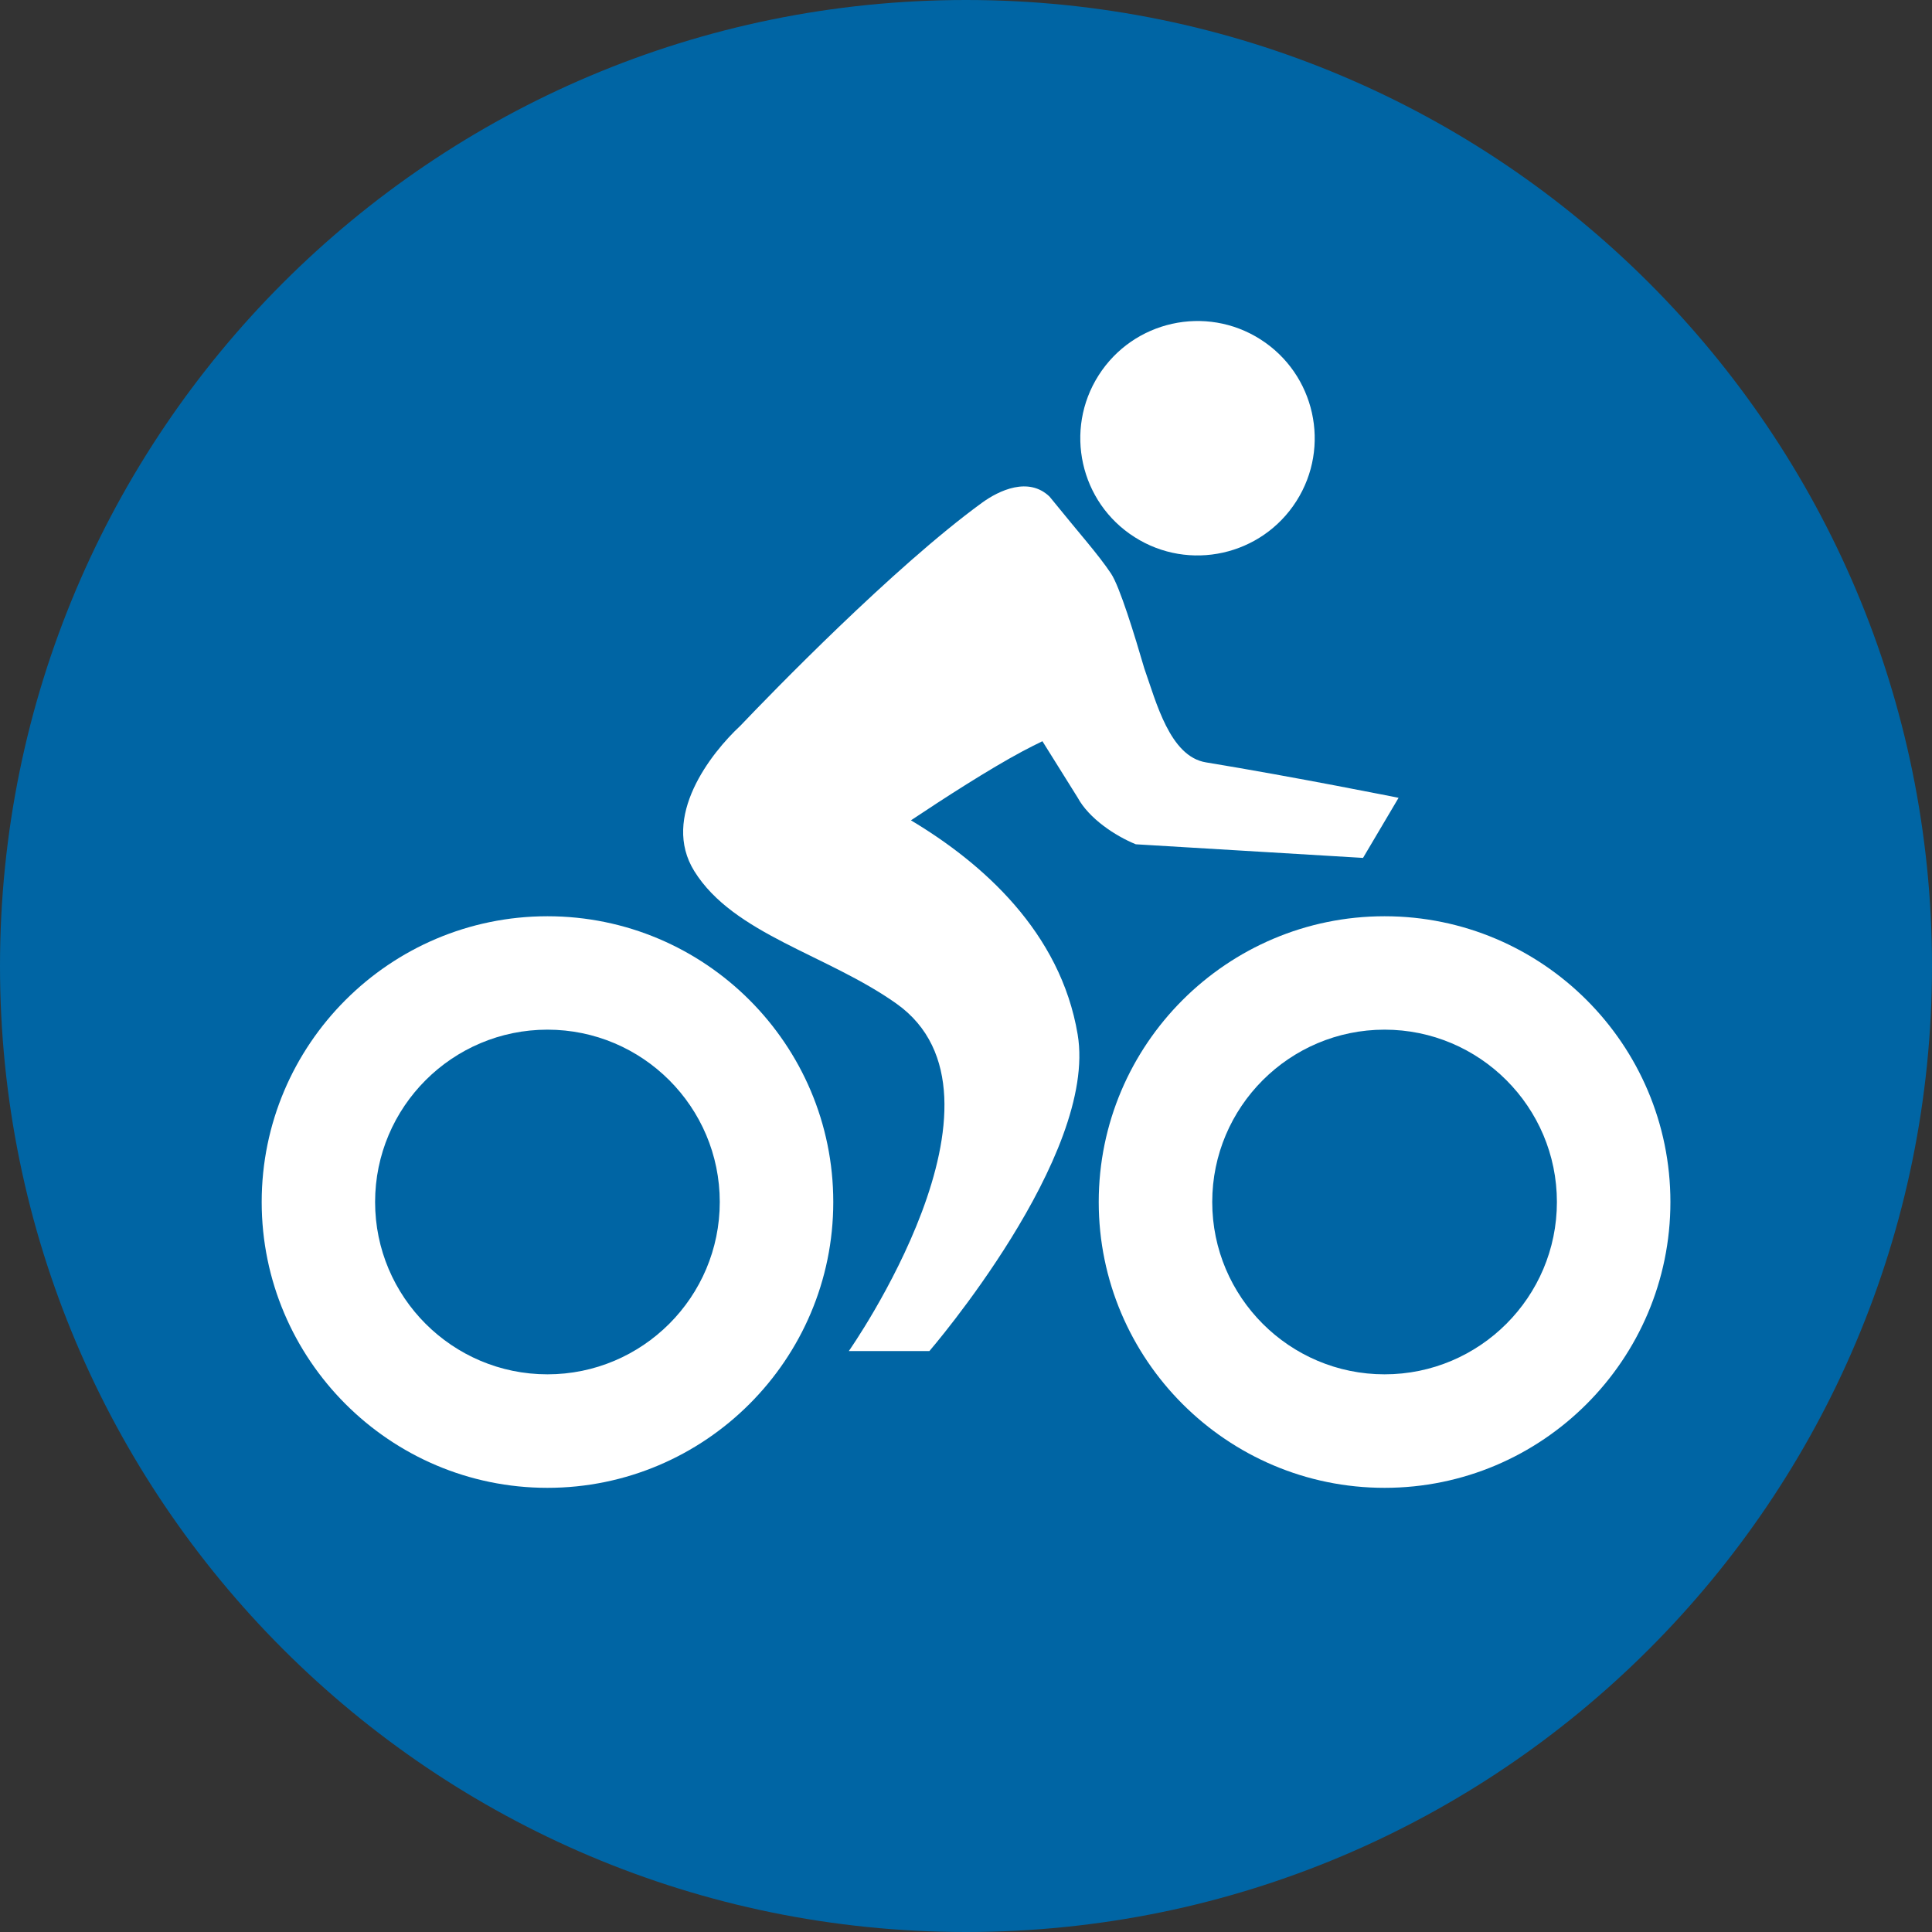<?xml version="1.0" encoding="UTF-8"?><svg id="Layer_1" xmlns="http://www.w3.org/2000/svg" viewBox="0 0 200 200"><rect x="0" y="0" width="200" height="200" fill="#333333" stroke="none"/><defs><style>.cls-1{fill:#0065a4;}.cls-2{fill:#fff;}</style></defs><path class="cls-1" d="m100,200c55.23,0,100-44.77,100-100S155.23,0,100,0,0,44.77,0,100s44.77,100,100,100"/><g><path class="cls-2" d="m56.67,94.85c-16.31,0-29.58,13.27-29.58,29.58s13.27,29.59,29.58,29.59,29.59-13.27,29.59-29.59-13.27-29.58-29.59-29.58Zm0,47.42c-9.84,0-17.84-8-17.84-17.84s8-17.84,17.84-17.84,17.84,8,17.84,17.84-8,17.84-17.84,17.84Z"/><path class="cls-2" d="m143.33,94.85c-16.31,0-29.59,13.27-29.59,29.58s13.27,29.59,29.59,29.59,29.59-13.27,29.59-29.59-13.27-29.58-29.59-29.58Zm0,47.42c-9.84,0-17.84-8-17.84-17.84s8-17.84,17.84-17.84,17.84,8,17.84,17.84-8,17.84-17.84,17.84Z"/><path class="cls-2" d="m117.45,55.6c5.65,3.6,13.15,1.93,16.75-3.72,3.6-5.65,1.93-13.15-3.72-16.75-5.65-3.6-13.15-1.93-16.75,3.72-3.6,5.65-1.93,13.16,3.72,16.75Z"/><path class="cls-2" d="m107.91,76.73l3.65,5.84c1.17,2.16,3.88,3.96,6.02,4.83l23.52,1.41,3.68-6.22s-10.69-2.15-19.94-3.67c-3.74-.61-5.15-6.25-6.38-9.72,0,0,0,0,0,0-.98-3.36-2.55-8.5-3.45-9.83-1.35-2.02-3.14-3.98-6.36-7.96-2.17-2.09-5.23-.65-7,.64-9.14,6.65-21.9,19.81-25,23.07,0,0,0,0,0,0-3.07,2.85-8.26,9.47-4.77,15.07,4.07,6.53,13.74,8.62,20.91,13.7,13.58,9.62-4.92,35.97-4.92,35.97h8.34s17.45-20.22,15.35-32.77c-1.78-10.62-9.88-17.76-17.26-22.17,3.42-2.28,8.08-5.29,11.54-7.14.68-.36,1.37-.71,2.07-1.05Z"/></g></svg>